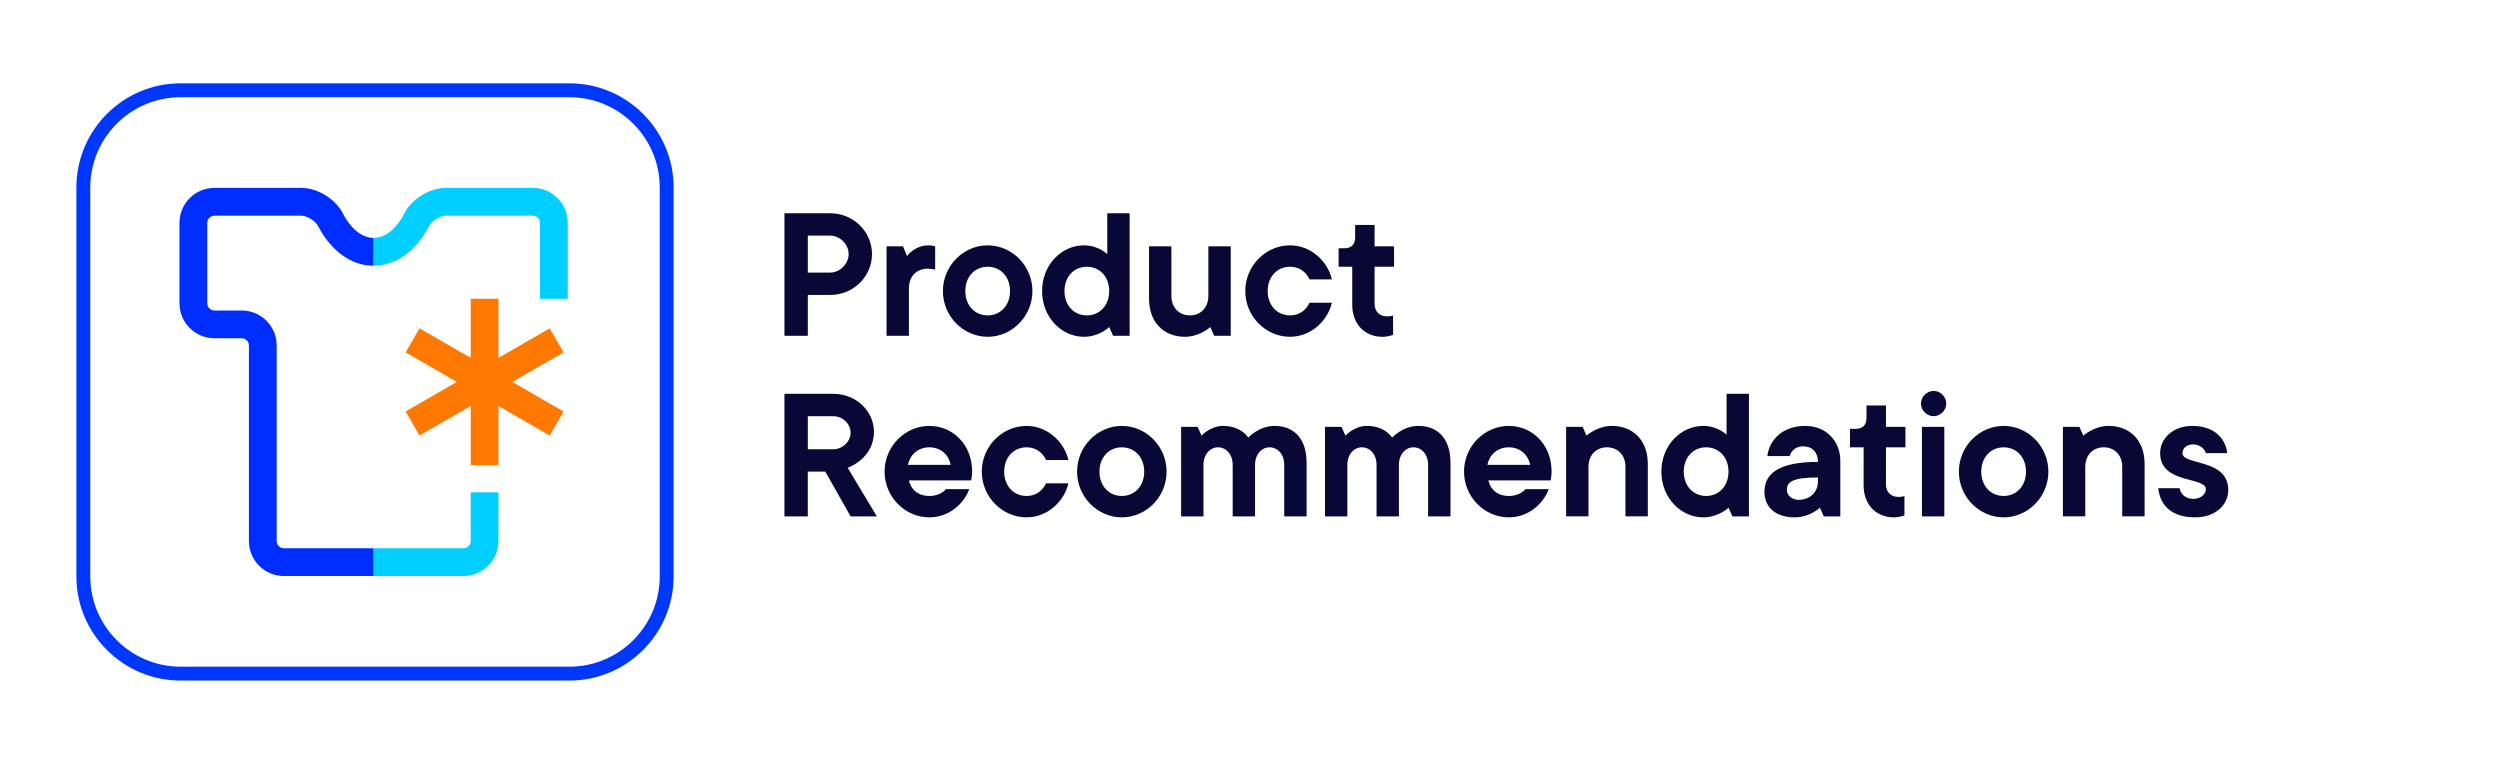 <?xml version="1.0" encoding="UTF-8"?><svg xmlns="http://www.w3.org/2000/svg" width="180" height="55" viewBox="0 0 180 55"><g id="icons"><g><path d="M26.902,41.474h-6.464c-1.387,0-2.516-1.129-2.516-2.516v-14.087c0-.28-.236-.516-.517-.516h-1.966c-1.388,0-2.517-1.129-2.517-2.516v-5.795c0-1.387,1.129-2.516,2.517-2.516h6.24c1.227,0,2.544,.837,3.065,1.947,.006,.012,.814,1.656,2.156,1.656v2c-2.618,0-3.913-2.691-3.967-2.805-.189-.402-.81-.797-1.255-.797h-6.24c-.28,0-.517,.236-.517,.516v5.795c0,.28,.236,.516,.517,.516h1.966c1.388,0,2.517,1.129,2.517,2.516v14.087c0,.28,.236,.516,.516,.516h6.464v2Z" fill="#002dff"/><path d="M33.374,41.474h-6.472v-2h6.472c.28,0,.517-.236,.517-.516v-3.509h2v3.509c0,1.387-1.129,2.516-2.517,2.516Z" fill="#00cfff"/><path d="M40.88,21.512h-2v-5.47c0-.28-.236-.516-.516-.516h-6.24c-.445,0-1.067,.395-1.256,.797-.054,.114-1.347,2.805-3.966,2.805v-2c1.342,0,2.149-1.643,2.157-1.66,.519-1.106,1.838-1.943,3.064-1.943h6.24c1.387,0,2.516,1.129,2.516,2.516v5.47Z" fill="#00cfff"/><g><rect x="28.903" y="26.5" width="11.976" height="2" transform="translate(-9.075 21.125) rotate(-29.995)" fill="#ff7900"/><rect x="33.891" y="21.512" width="2" height="11.976" transform="translate(-6.371 43.965) rotate(-59.998)" fill="#ff7900"/><rect x="33.891" y="21.512" width="2" height="11.976" fill="#ff7900"/></g></g></g><g id="Outlines"><path d="M41,49H13c-4.136,0-7.5-3.364-7.5-7.5V13.5c0-4.136,3.364-7.5,7.5-7.5h28c4.136,0,7.5,3.364,7.5,7.5v28c0,4.136-3.364,7.5-7.5,7.5ZM13,7c-3.584,0-6.5,2.916-6.5,6.5v28c0,3.584,2.916,6.5,6.5,6.5h28c3.584,0,6.5-2.916,6.5-6.5V13.5c0-3.584-2.916-6.5-6.5-6.5H13Z" fill="#0037ff"/></g><g id="titles"><g><path d="M56.48,15.354h3.292c1.681,0,3.012,1.331,3.012,2.941s-1.331,2.942-3.012,2.942h-1.61v2.941h-1.682V15.354Zm3.292,4.272c.7,0,1.331-.63,1.331-1.331,0-.7-.631-1.331-1.331-1.331h-1.61v2.662h1.61Z" fill="#080736"/><path d="M63.831,17.736h1.19l.28,.7s.56-.77,1.541-.77c.28,0,.49,.07,.49,.07v1.681s-.21-.07-.56-.07c-.77,0-1.331,.56-1.331,1.401v3.432h-1.61v-6.443Z" fill="#080736"/><path d="M67.89,20.957c0-1.821,1.471-3.292,3.222-3.292s3.222,1.471,3.222,3.292-1.471,3.292-3.222,3.292-3.222-1.471-3.222-3.292Zm4.833,0c0-1.051-.7-1.751-1.611-1.751-.91,0-1.61,.7-1.61,1.751s.7,1.751,1.61,1.751c.911,0,1.611-.701,1.611-1.751Z" fill="#080736"/><path d="M75.03,20.957c0-1.891,1.401-3.292,3.012-3.292,1.051,0,1.681,.63,1.681,.63v-2.941h1.611v8.825h-1.19l-.28-.63s-.7,.7-1.821,.7c-1.61,0-3.012-1.4-3.012-3.292Zm4.833,0c0-1.051-.7-1.751-1.611-1.751-.91,0-1.61,.7-1.61,1.751s.7,1.751,1.61,1.751c.911,0,1.611-.701,1.611-1.751Z" fill="#080736"/><path d="M82.731,21.518v-3.782h1.61v3.572c0,.84,.56,1.401,1.331,1.401s1.331-.56,1.331-1.401v-3.572h1.61v6.443h-1.19l-.28-.63s-.77,.7-1.821,.7c-1.54,0-2.591-1.05-2.591-2.731Z" fill="#080736"/><path d="M89.66,20.957c0-1.821,1.471-3.292,3.222-3.292,1.541,0,2.731,1.191,3.012,2.452h-1.61s-.351-.911-1.401-.911c-.91,0-1.61,.7-1.61,1.751s.7,1.751,1.61,1.751c1.051,0,1.401-.911,1.401-.911h1.61c-.28,1.261-1.471,2.451-3.012,2.451-1.751,0-3.222-1.471-3.222-3.292Z" fill="#080736"/><path d="M97.361,21.938v-2.731h-.981v-1.331h.42c.49,0,.77-.28,.77-.77v-.911h1.4v1.541h1.401v1.471h-1.401v2.662c0,.56,.351,.91,.911,.91,.28,0,.42-.07,.42-.07v1.401s-.35,.14-.77,.14c-1.261,0-2.171-.91-2.171-2.311Z" fill="#080736"/><path d="M56.48,28.355h3.502c1.682,0,2.941,1.261,2.941,2.731,0,1.961-1.891,2.591-1.891,2.591l2.102,3.502h-1.892l-1.82-3.222h-1.261v3.222h-1.682v-8.825Zm3.502,3.992c.7,0,1.261-.56,1.261-1.191s-.56-1.19-1.261-1.19h-1.82v2.381h1.82Z" fill="#080736"/><path d="M63.69,33.958c0-1.821,1.471-3.292,3.222-3.292,1.682,0,3.082,1.331,3.082,3.292,0,.28-.07,.63-.07,.63h-4.482c.141,.63,.631,1.121,1.471,1.121,.841,0,1.191-.49,1.191-.49h1.681c-.351,.981-1.401,2.031-2.872,2.031-1.751,0-3.222-1.471-3.222-3.292Zm4.763-.49c-.14-.701-.7-1.261-1.541-1.261-.84,0-1.4,.56-1.54,1.261h3.081Z" fill="#080736"/><path d="M70.689,33.958c0-1.821,1.471-3.292,3.222-3.292,1.541,0,2.731,1.191,3.012,2.452h-1.61s-.351-.911-1.401-.911c-.91,0-1.61,.7-1.61,1.751s.7,1.751,1.61,1.751c1.051,0,1.401-.911,1.401-.911h1.61c-.28,1.261-1.471,2.451-3.012,2.451-1.751,0-3.222-1.471-3.222-3.292Z" fill="#080736"/><path d="M77.55,33.958c0-1.821,1.471-3.292,3.222-3.292s3.222,1.471,3.222,3.292-1.471,3.292-3.222,3.292-3.222-1.471-3.222-3.292Zm4.833,0c0-1.051-.7-1.751-1.611-1.751-.91,0-1.61,.7-1.61,1.751s.7,1.751,1.61,1.751c.911,0,1.611-.701,1.611-1.751Z" fill="#080736"/><path d="M85.041,30.736h1.19l.28,.63s.63-.701,1.541-.701c1.33,0,1.82,.841,1.82,.841,0,0,.77-.841,1.892-.841,1.4,0,2.312,.911,2.312,2.662v3.852h-1.611v-3.712c0-.77-.49-1.261-1.051-1.261-.56,0-1.05,.49-1.05,1.261v3.712h-1.611v-3.712c0-.77-.49-1.261-1.051-1.261s-1.051,.49-1.051,1.261v3.712h-1.61v-6.443Z" fill="#080736"/><path d="M95.4,30.736h1.19l.28,.63s.63-.701,1.541-.701c1.33,0,1.82,.841,1.82,.841,0,0,.77-.841,1.892-.841,1.4,0,2.312,.911,2.312,2.662v3.852h-1.611v-3.712c0-.77-.49-1.261-1.051-1.261-.56,0-1.05,.49-1.05,1.261v3.712h-1.611v-3.712c0-.77-.49-1.261-1.051-1.261s-1.051,.49-1.051,1.261v3.712h-1.61v-6.443Z" fill="#080736"/><path d="M105.41,33.958c0-1.821,1.471-3.292,3.222-3.292,1.682,0,3.082,1.331,3.082,3.292,0,.28-.07,.63-.07,.63h-4.482c.141,.63,.631,1.121,1.471,1.121,.841,0,1.191-.49,1.191-.49h1.681c-.351,.981-1.401,2.031-2.872,2.031-1.751,0-3.222-1.471-3.222-3.292Zm4.763-.49c-.14-.701-.7-1.261-1.541-1.261-.84,0-1.4,.56-1.54,1.261h3.081Z" fill="#080736"/><path d="M112.76,30.736h1.19l.28,.63s.77-.701,1.821-.701c1.54,0,2.591,1.051,2.591,2.731v3.782h-1.61v-3.572c0-.841-.56-1.401-1.331-1.401s-1.331,.56-1.331,1.401v3.572h-1.61v-6.443Z" fill="#080736"/><path d="M119.619,33.958c0-1.891,1.401-3.292,3.012-3.292,1.051,0,1.681,.63,1.681,.63v-2.941h1.611v8.825h-1.19l-.28-.63s-.7,.7-1.821,.7c-1.61,0-3.012-1.4-3.012-3.292Zm4.833,0c0-1.051-.7-1.751-1.611-1.751-.91,0-1.61,.7-1.61,1.751s.7,1.751,1.61,1.751c.911,0,1.611-.701,1.611-1.751Z" fill="#080736"/><path d="M127.04,35.428c0-1.261,.91-2.171,3.853-2.171,0-.7-.421-1.12-1.051-1.12-.841,0-.981,.7-.981,.7h-1.611c.141-1.191,1.121-2.171,2.731-2.171,1.471,0,2.522,1.051,2.522,2.522v3.992h-1.19l-.28-.63s-.7,.7-1.821,.7c-1.4,0-2.171-.77-2.171-1.821Zm3.853-.77v-.28c-1.892,0-2.241,.35-2.241,.91,0,.35,.35,.701,.84,.701,.841,0,1.401-.56,1.401-1.331Z" fill="#080736"/><path d="M134.18,34.938v-2.731h-.981v-1.331h.42c.49,0,.77-.28,.77-.77v-.911h1.4v1.541h1.401v1.471h-1.401v2.662c0,.56,.351,.91,.911,.91,.28,0,.42-.07,.42-.07v1.401s-.35,.14-.77,.14c-1.261,0-2.171-.91-2.171-2.311Z" fill="#080736"/><path d="M138.31,29.055c0-.49,.421-.91,.911-.91s.91,.42,.91,.91-.42,.911-.91,.911-.911-.42-.911-.911Zm.07,1.681h1.61v6.443h-1.61v-6.443Z" fill="#080736"/><path d="M141.039,33.958c0-1.821,1.471-3.292,3.222-3.292s3.222,1.471,3.222,3.292-1.471,3.292-3.222,3.292-3.222-1.471-3.222-3.292Zm4.833,0c0-1.051-.7-1.751-1.611-1.751-.91,0-1.61,.7-1.61,1.751s.7,1.751,1.61,1.751c.911,0,1.611-.701,1.611-1.751Z" fill="#080736"/><path d="M148.529,30.736h1.19l.28,.63s.77-.701,1.821-.701c1.54,0,2.591,1.051,2.591,2.731v3.782h-1.61v-3.572c0-.841-.56-1.401-1.331-1.401s-1.331,.56-1.331,1.401v3.572h-1.61v-6.443Z" fill="#080736"/><path d="M155.389,35.148h1.541c.07,.42,.42,.77,.981,.77s.911-.35,.911-.7c0-.911-3.292-.35-3.292-2.591,0-1.051,.91-1.961,2.311-1.961,1.541,0,2.382,.841,2.522,1.961h-1.54c-.07-.28-.421-.63-.911-.63s-.77,.28-.77,.63c0,.91,3.292,.35,3.292,2.661,0,1.051-.91,1.961-2.381,1.961-1.682,0-2.522-.84-2.662-2.101Z" fill="#080736"/></g></g></svg>
